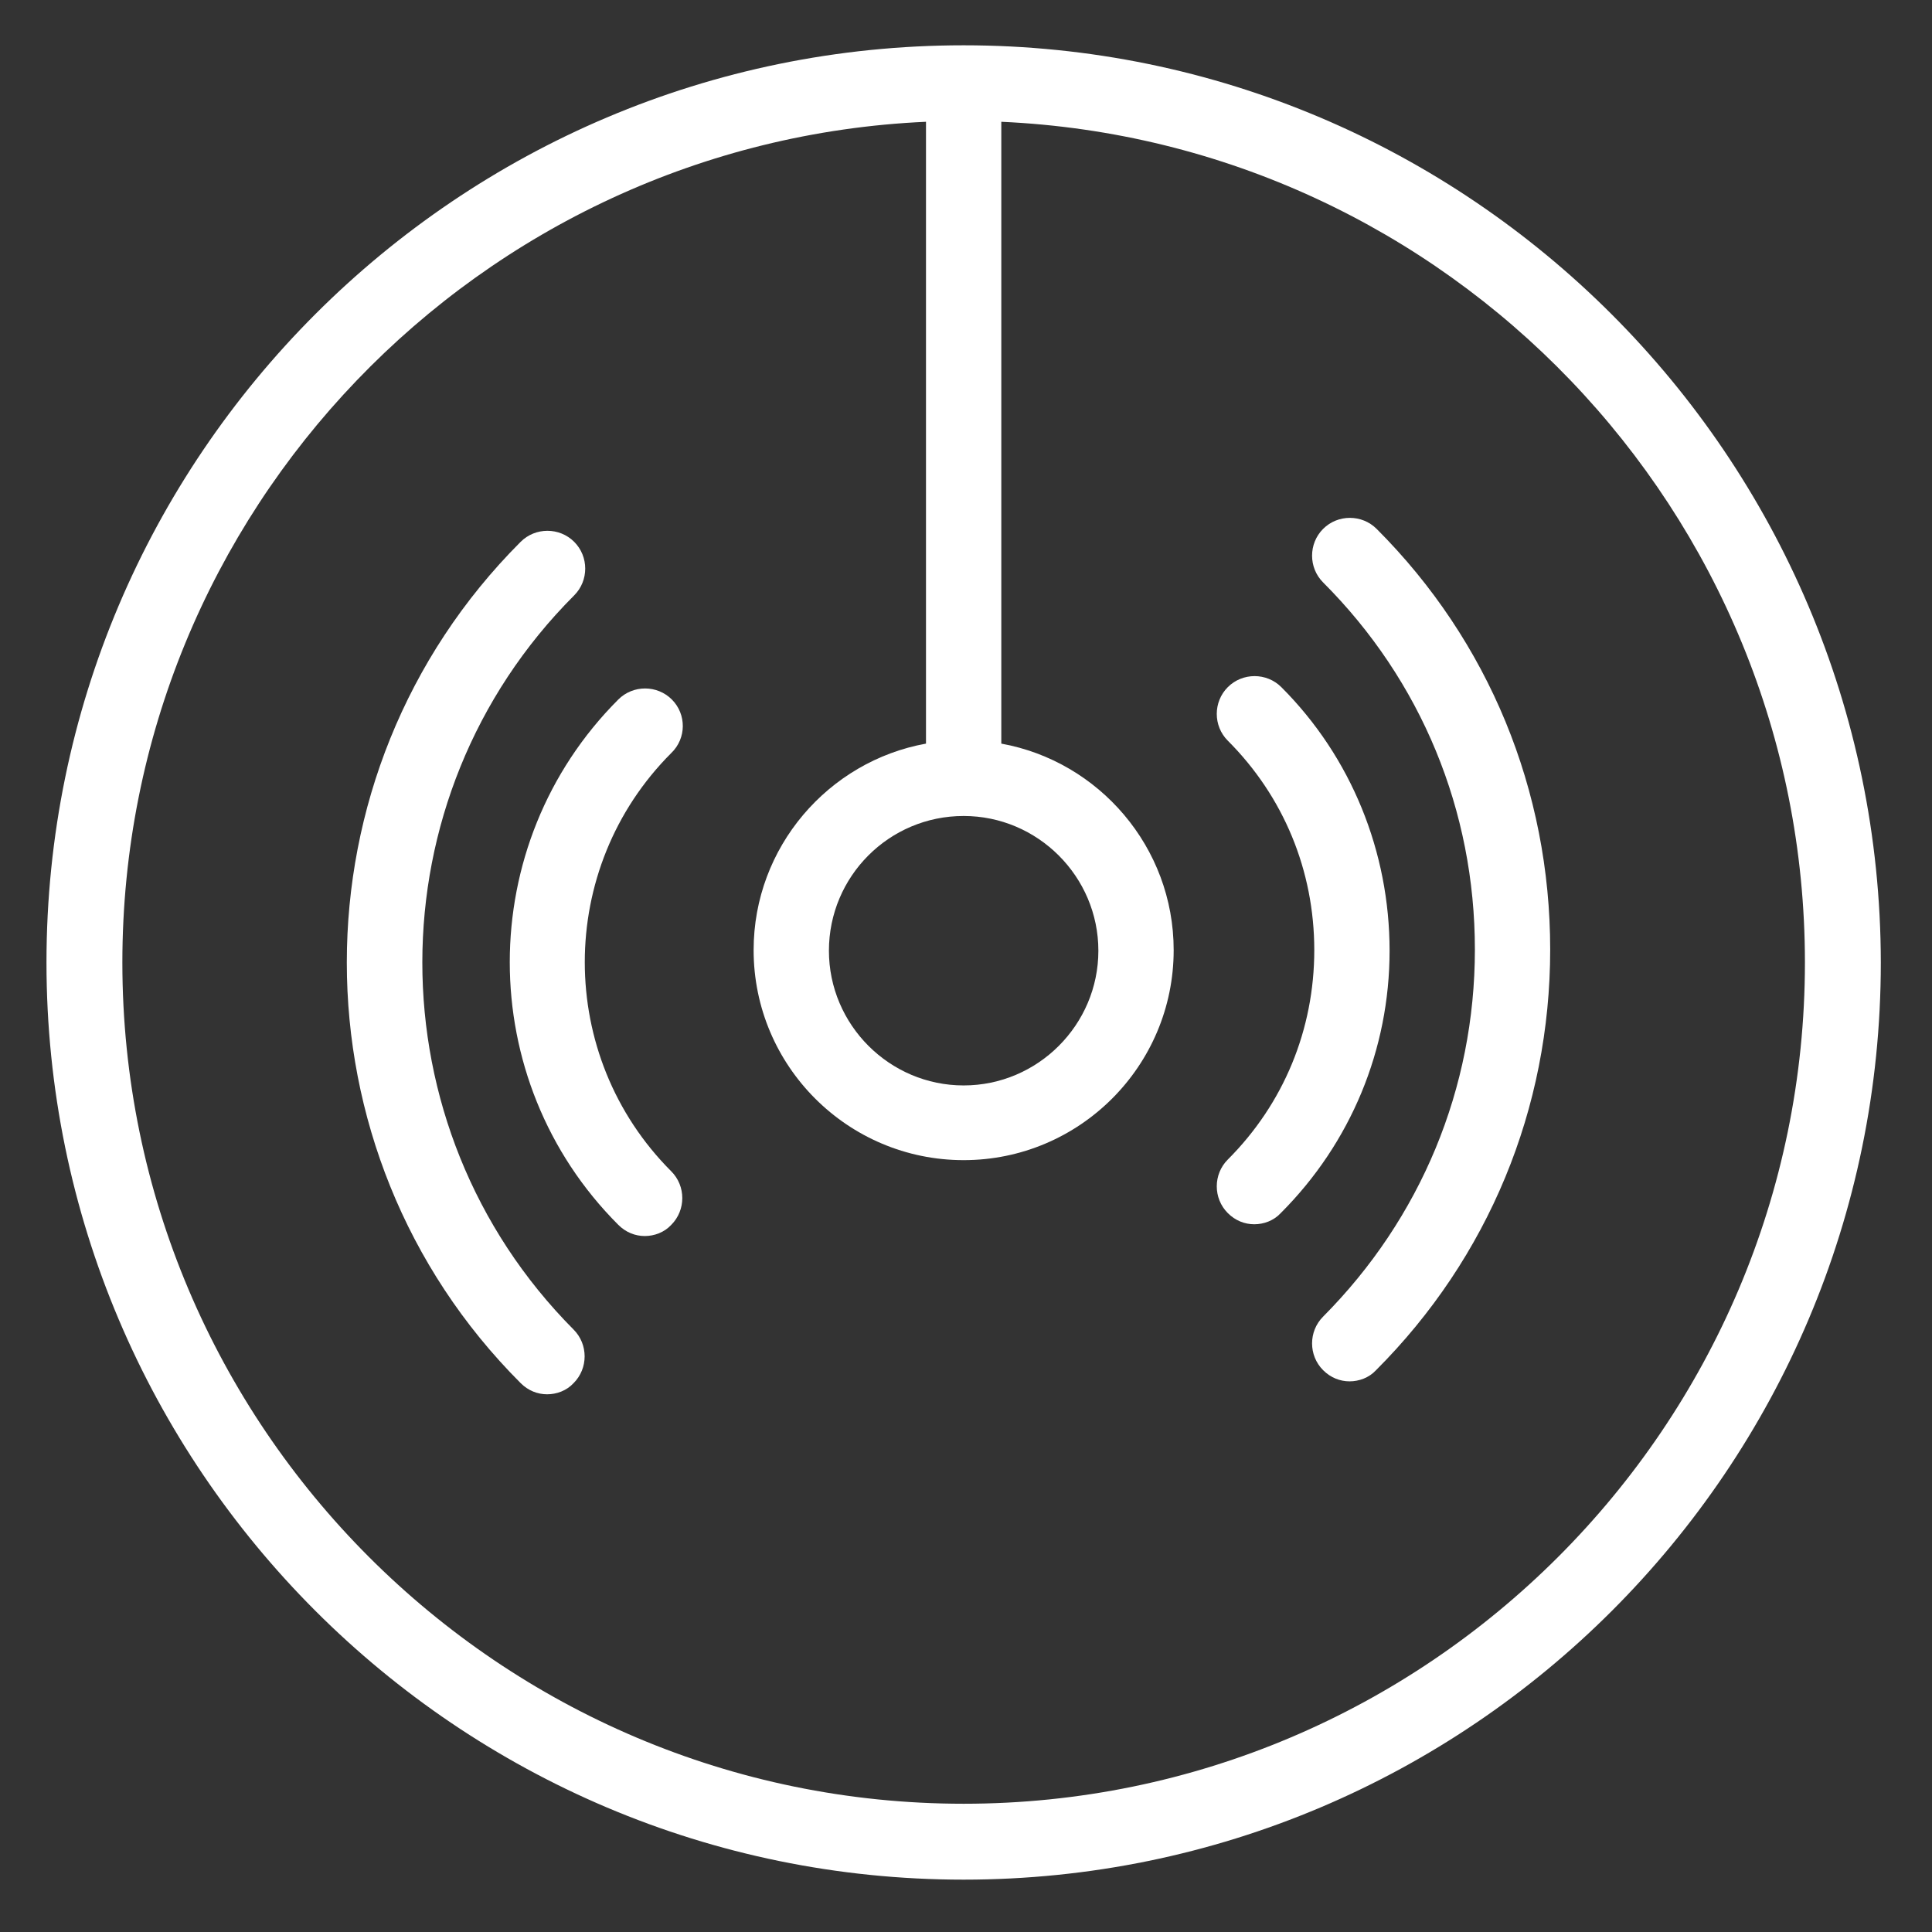 <svg version="1.1" id="Layer_1" xmlns="http://www.w3.org/2000/svg" xmlns:xlink="http://www.w3.org/1999/xlink" x="0px" y="0px"
	  viewBox="0 0 328.4 328.4" enable-background="new 0 0 328.4 328.4" xml:space="preserve">
<rect x="0" y="0" width="328.4" height="328.4" fill="#333333" stroke="none"/>
<g>
	<path fill="#FFFFFF" d="M163.8,7.7C77.8,7.7,7.9,77.6,7.9,163.6c0,86,69.9,155.9,155.9,155.9s155.9-69.9,155.9-155.9
		C319.6,77.6,249.7,7.7,163.8,7.7z M163.8,138.7c12.6,0,22.9,10.3,22.9,22.9s-10.3,22.9-22.9,22.9c-12.6,0-22.9-10.3-22.9-22.9
		S151.1,138.7,163.8,138.7z M163.8,306.6c-78.9,0-143-64.2-143-143c0-76.7,60.7-139.5,136.6-142.9v105.7
		c-16.6,3-29.3,17.6-29.3,35.1c0,19.7,16,35.7,35.7,35.7s35.7-16,35.7-35.7c0-17.5-12.7-32.1-29.3-35.1V20.7
		c75.9,3.4,136.6,66.2,136.6,142.9C306.8,242.4,242.6,306.6,163.8,306.6z"/>
	<path fill="#FFFFFF" d="M217.8,116.8c-2.5-2.5-6.6-2.5-9.1,0c-2.5,2.5-2.5,6.6,0,9.1c9.5,9.5,14.7,22.1,14.7,35.6
		s-5.2,26.1-14.7,35.6c-2.5,2.5-2.5,6.6,0,9.1c1.3,1.3,2.9,1.9,4.5,1.9s3.3-0.6,4.5-1.9c11.9-11.9,18.5-27.8,18.5-44.6
		S229.7,128.7,217.8,116.8z"/>
	<path fill="#FFFFFF" d="M224.9,89.9c-2.5,2.5-2.5,6.6,0,9.1c16.7,16.7,25.8,38.8,25.8,62.4s-9.2,45.7-25.8,62.4
		c-2.5,2.5-2.5,6.6,0,9.1c1.3,1.3,2.9,1.9,4.5,1.9c1.6,0,3.3-0.6,4.5-1.9c19.1-19.1,29.6-44.5,29.6-71.5S253.1,109,234,89.9
		C231.5,87.4,227.4,87.4,224.9,89.9z"/>
	<path fill="#FFFFFF" d="M97.6,101.2c2.5-2.5,2.5-6.6,0-9.1c-2.5-2.5-6.6-2.5-9.1,0c-39.4,39.4-39.4,103.6,0,143
		c1.3,1.3,2.9,1.9,4.5,1.9c1.6,0,3.3-0.6,4.5-1.9c2.5-2.5,2.5-6.6,0-9.1C63.2,191.5,63.2,135.6,97.6,101.2z"/>
	<path fill="#FFFFFF" d="M114.2,118.9c-2.5-2.5-6.6-2.5-9.1,0c-24.6,24.6-24.6,64.7,0,89.3c1.3,1.3,2.9,1.9,4.5,1.9s3.3-0.6,4.5-1.9
		c2.5-2.5,2.5-6.6,0-9.1c-19.6-19.6-19.6-51.5,0-71.1C116.7,125.5,116.7,121.4,114.2,118.9z"/>
</g>
</svg>
